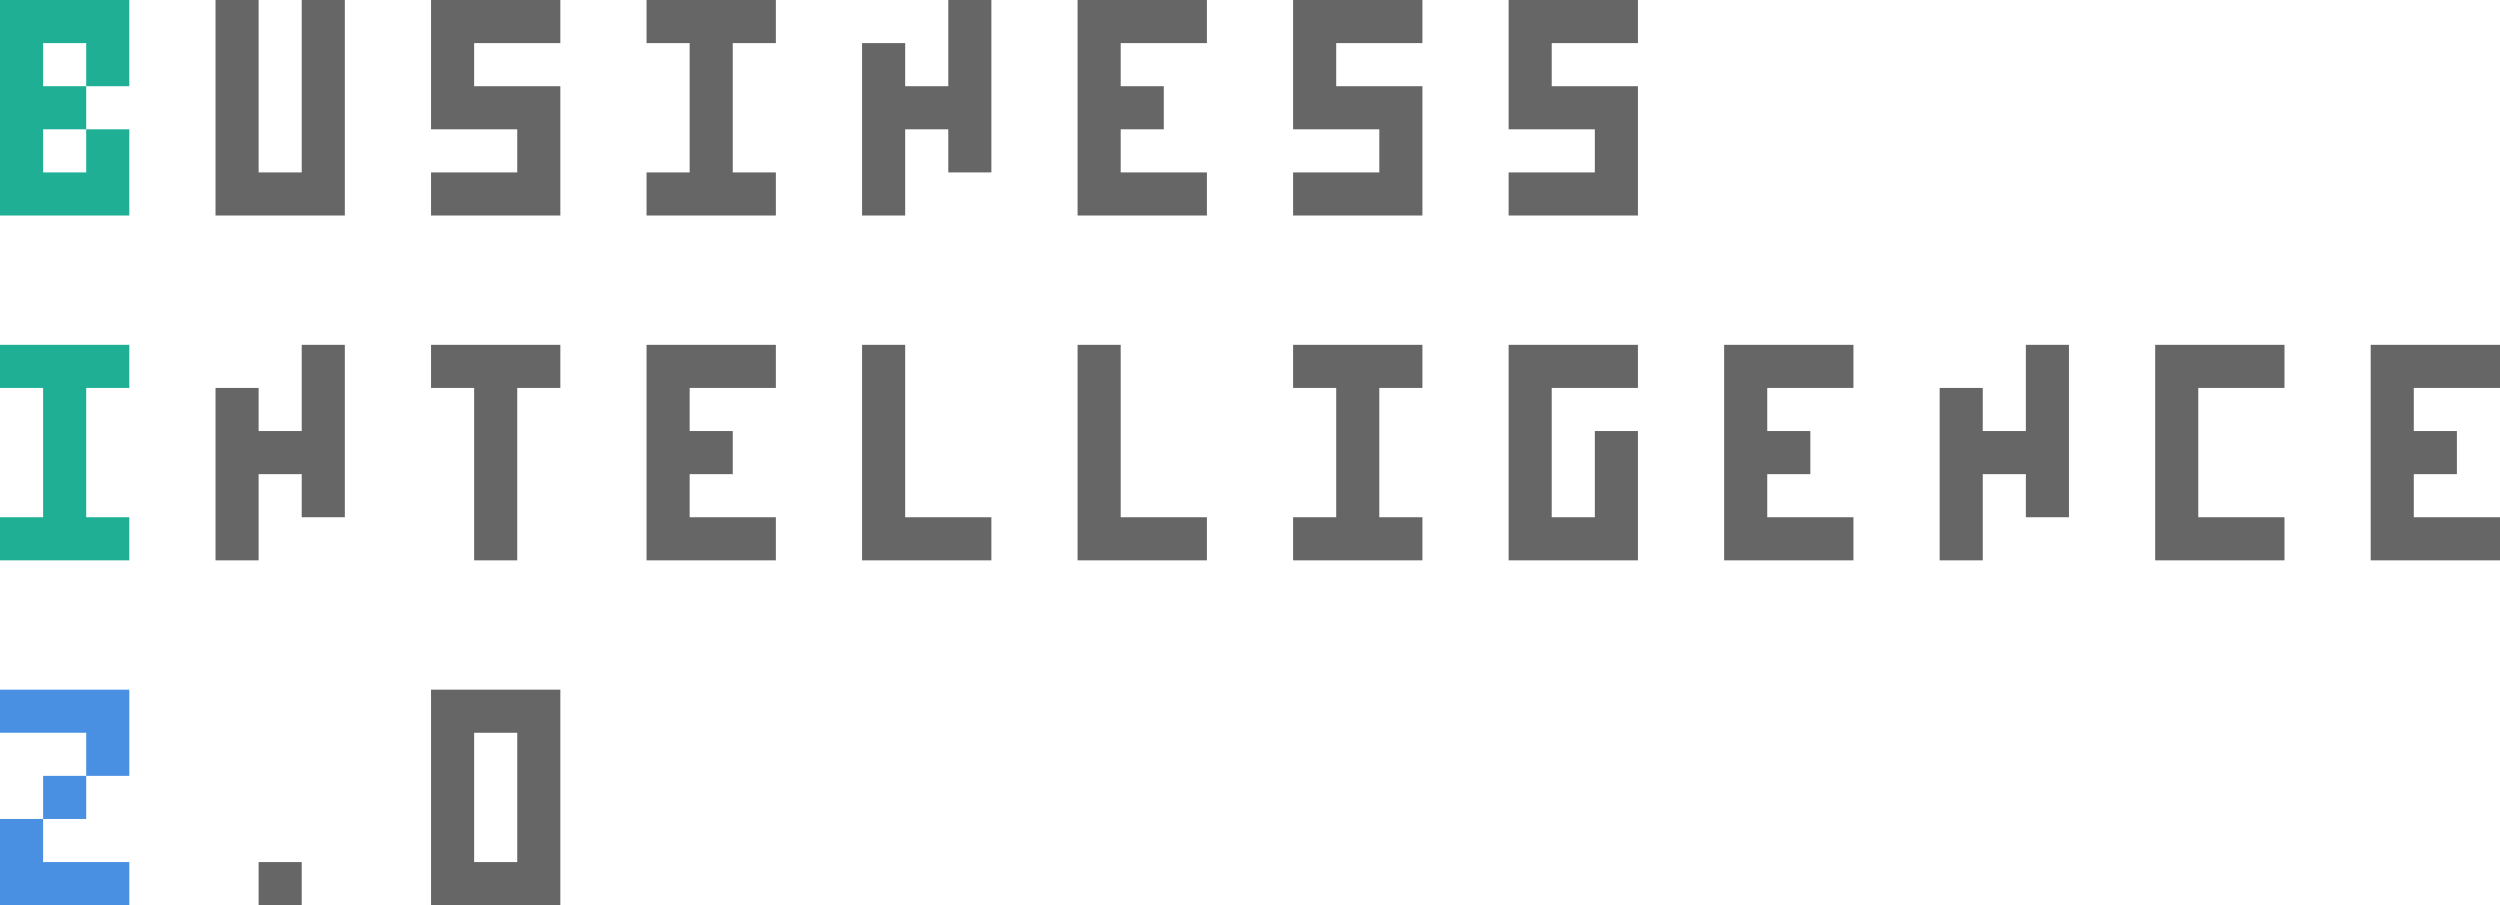 <svg width="116" height="42" viewBox="0 0 116 42" fill="none" xmlns="http://www.w3.org/2000/svg">
<path d="M2 2H4V4H6V0H0V10H6V6H4V4H2V2ZM2 6H4V8H2V6ZM0 18H2V24H0V26H6V24H4V18H6V16H0V18Z" fill="#1EAF95"/>
<path d="M10 10H16V0H14V8H12V0H10V10ZM20 10H26V4H22V2H26V0H20V6H24V8H20V10ZM30 2H32V8H30V10H36V8H34V2H36V0H30V2ZM44 8H46V0H44V4H42V2H40V10H42V6H44V8ZM50 10H56V8H52V6H54V4H52V2H56V0H50V10ZM60 10H66V4H62V2H66V0H60V6H64V8H60V10ZM70 10H76V4H72V2H76V0H70V6H74V8H70V10ZM14 24H16V16H14V20H12V18H10V26H12V22H14V24ZM20 18H22V26H24V18H26V16H20V18ZM30 26H36V24H32V22H34V20H32V18H36V16H30V26ZM40 26H46V24H42V16H40V26ZM50 26H56V24H52V16H50V26ZM60 18H62V24H60V26H66V24H64V18H66V16H60V18ZM70 16V26H76V20H74V24H72V18H76V16H70ZM80 26H86V24H82V22H84V20H82V18H86V16H80V26ZM94 24H96V16H94V20H92V18H90V26H92V22H94V24ZM100 16V26H106V24H102V18H106V16H100ZM110 26H116V24H112V22H114V20H112V18H116V16H110V26ZM12 42H14V40H12V42ZM20 42H26V32H20V42ZM22 34H24V40H22V34Z" fill="#666666"/>
<path d="M4 36H6V32H0V34H4V36ZM0 42H6V40H2V38H4V36H2V38H0V42Z" fill="#4A90E2"/>
</svg>
